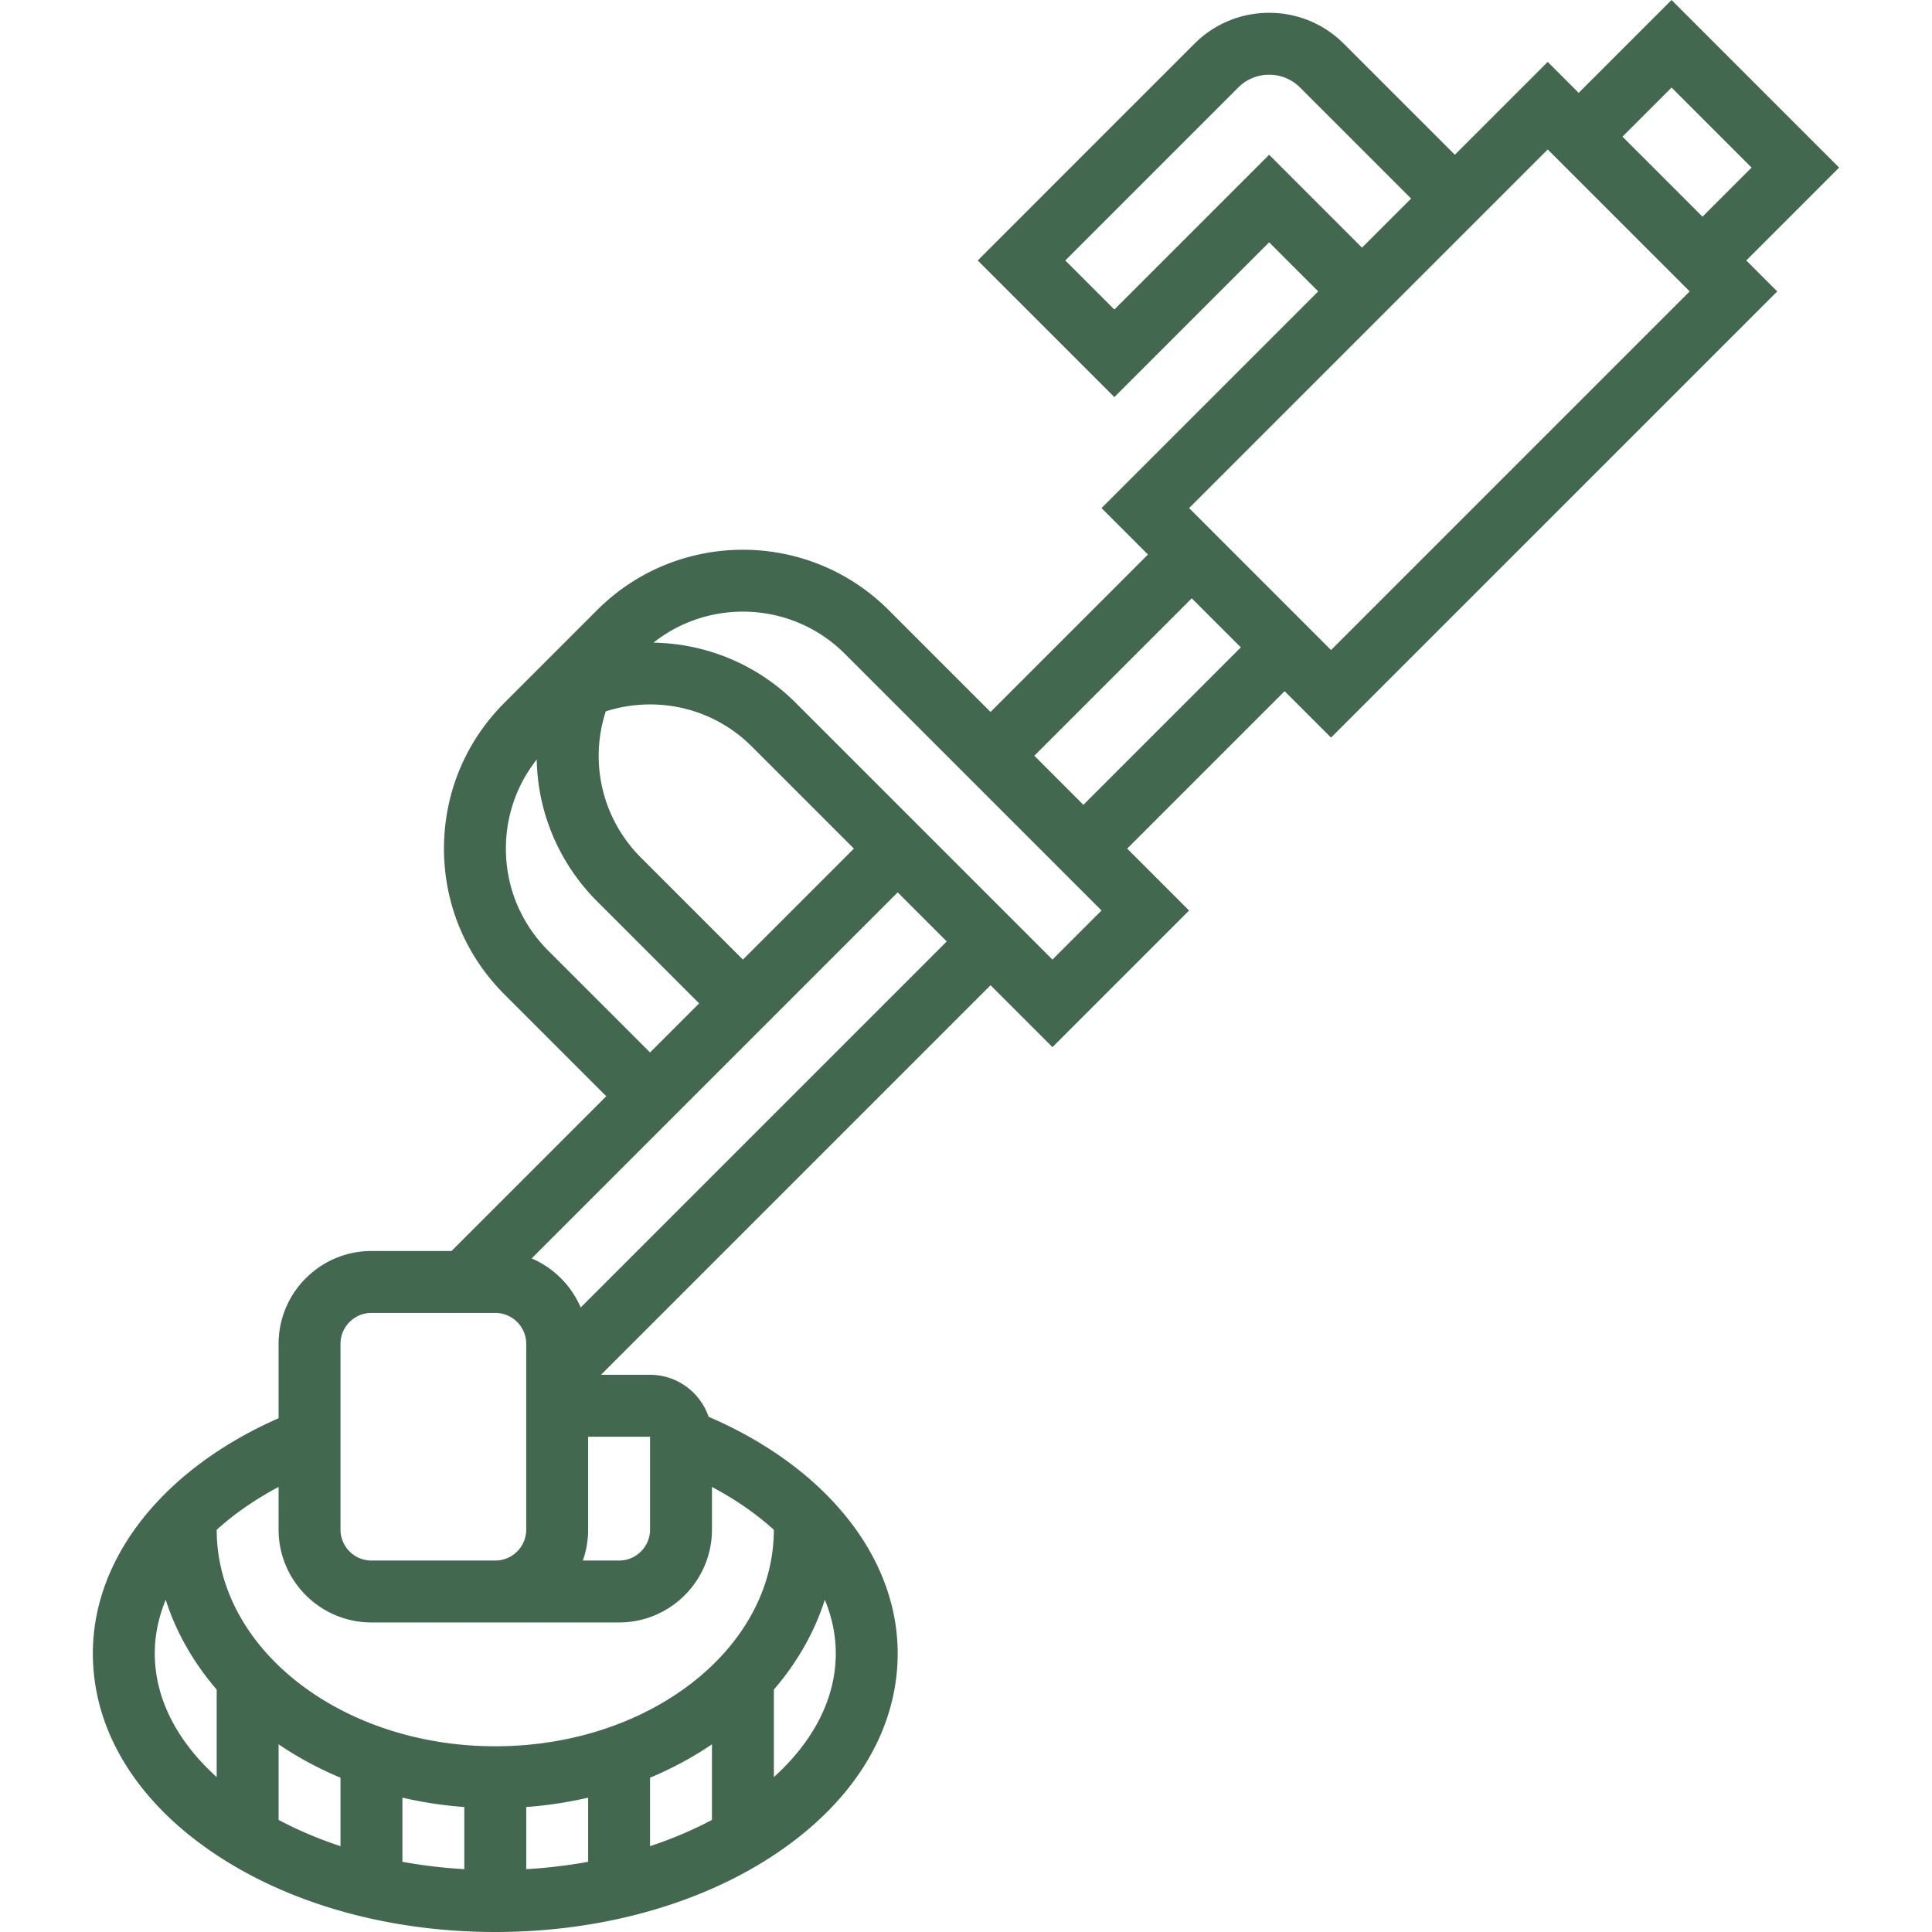 <svg xmlns="http://www.w3.org/2000/svg" version="1.1" xmlns:xlink="http://www.w3.org/1999/xlink" width="512" height="512" x="0" y="0" viewBox="0 0 512 512" style="enable-background:new 0 0 512 512" xml:space="preserve" class=""><g><path d="M487.39 44.414 442.977 0l-24.61 24.61-8.203-8.203-24.61 24.61-29.415-29.415c-5.29-5.29-12.324-8.203-19.805-8.203s-14.515 2.913-19.805 8.203l-57.422 57.423 36.21 36.21 41.016-41.016 13.008 13.009-57.423 57.423 12.305 12.305-41.72 41.719-27.012-27.012c-21.294-21.292-55.935-21.292-77.228 0l-24.61 24.61c-10.314 10.315-15.994 24.028-15.994 38.614s5.681 28.3 15.994 38.614l27.012 27.012-41.016 41.016h-21.21c-13.569 0-24.61 11.041-24.61 24.61v19.709c-30.503 13.427-49.22 36.925-49.22 62.323 0 20.361 11.537 39.265 32.485 53.23C77.021 504.685 103.356 512 131.252 512s54.233-7.315 74.158-20.599c20.948-13.965 32.485-32.868 32.485-53.23 0-25.644-19.082-49.351-50.11-62.71-2.207-6.457-8.321-11.12-15.516-11.12H159.26l103.244-103.243 16.407 16.406 36.21-36.21-16.406-16.407 41.72-41.721 12.305 12.305L470.984 77.227l-8.203-8.203 24.609-24.61zm-44.413-21.212 21.213 21.213-13.01 13.008-21.212-21.212 13.009-13.009zM336.334 41.016l-41.016 41.016-13.009-13.009 45.822-45.82c2.191-2.192 5.104-3.398 8.203-3.398s6.012 1.207 8.203 3.398l29.415 29.415-13.008 13.008-24.61-24.61zM196.879 254.3l-27.012-27.012c-10.263-10.263-13.751-25.163-9.335-38.765a38.292 38.292 0 0 1 11.738-1.839c10.204 0 19.798 3.973 27.012 11.189l27.012 27.012-29.415 29.415zm-51.623-2.402c-7.216-7.215-11.189-16.809-11.189-27.012 0-8.673 2.88-16.9 8.173-23.605.239 13.844 5.765 27.349 16.024 37.609l27.012 27.012-13.007 13.008-27.013-27.012zm-55.02 104.24c0-4.523 3.68-8.203 8.203-8.203h32.813c4.523 0 8.203 3.68 8.203 8.203v49.22c0 4.523-3.68 8.203-8.203 8.203H98.439c-4.523 0-8.203-3.68-8.203-8.203v-49.22zm98.439 126.148c-5.111 2.723-10.608 5.049-16.407 6.963V471.11c5.869-2.461 11.367-5.433 16.407-8.842v20.018zm-32.813 11.112a135.41 135.41 0 0 1-16.407 1.948v-16.467a107.709 107.709 0 0 0 16.407-2.483v17.002zm-32.813 1.948a135.41 135.41 0 0 1-16.407-1.948v-17.001a107.814 107.814 0 0 0 16.407 2.483v16.466zm-32.813-6.098c-5.799-1.913-11.296-4.239-16.407-6.963v-20.018c5.04 3.409 10.537 6.382 16.407 8.842v18.139zm-49.22-51.077c0-4.835 1.004-9.608 2.902-14.215 2.753 8.649 7.382 16.685 13.505 23.802v23.188c-10.646-9.625-16.407-20.991-16.407-32.775zm164.066 32.775v-23.188c6.123-7.116 10.751-15.152 13.505-23.802 1.898 4.607 2.902 9.379 2.902 14.215-.001 11.784-5.761 23.15-16.407 32.775zm-16.407-65.589v-11.301c6.272 3.332 11.784 7.159 16.404 11.361-.042 31.636-33.143 57.363-73.827 57.363s-73.785-25.728-73.827-57.363c4.62-4.201 10.132-8.029 16.404-11.361v11.301c0 13.569 11.041 24.61 24.61 24.61h65.626c13.57 0 24.61-11.039 24.61-24.61zm-16.406 0c0 4.523-3.68 8.203-8.203 8.203h-9.614a24.486 24.486 0 0 0 1.411-8.203v-24.61h16.407v24.61zm-18.374-58.854a24.754 24.754 0 0 0-13.008-13.008l97.008-97.007 13.008 13.008-97.008 97.007zm125.016-92.202-68.029-68.03c-10.415-10.414-24.024-15.735-37.703-15.96 14.98-11.868 36.875-10.885 50.711 2.953l68.03 68.029-13.009 13.008zm8.204-41.017-13.007-13.008 41.719-41.72 13.008 13.008-41.72 41.72zm65.626-41.015-37.619-37.619 95.042-95.041 37.619 37.619-95.042 95.041z" fill="#436850" opacity="1" data-original="#000000" class=""></path></g></svg>